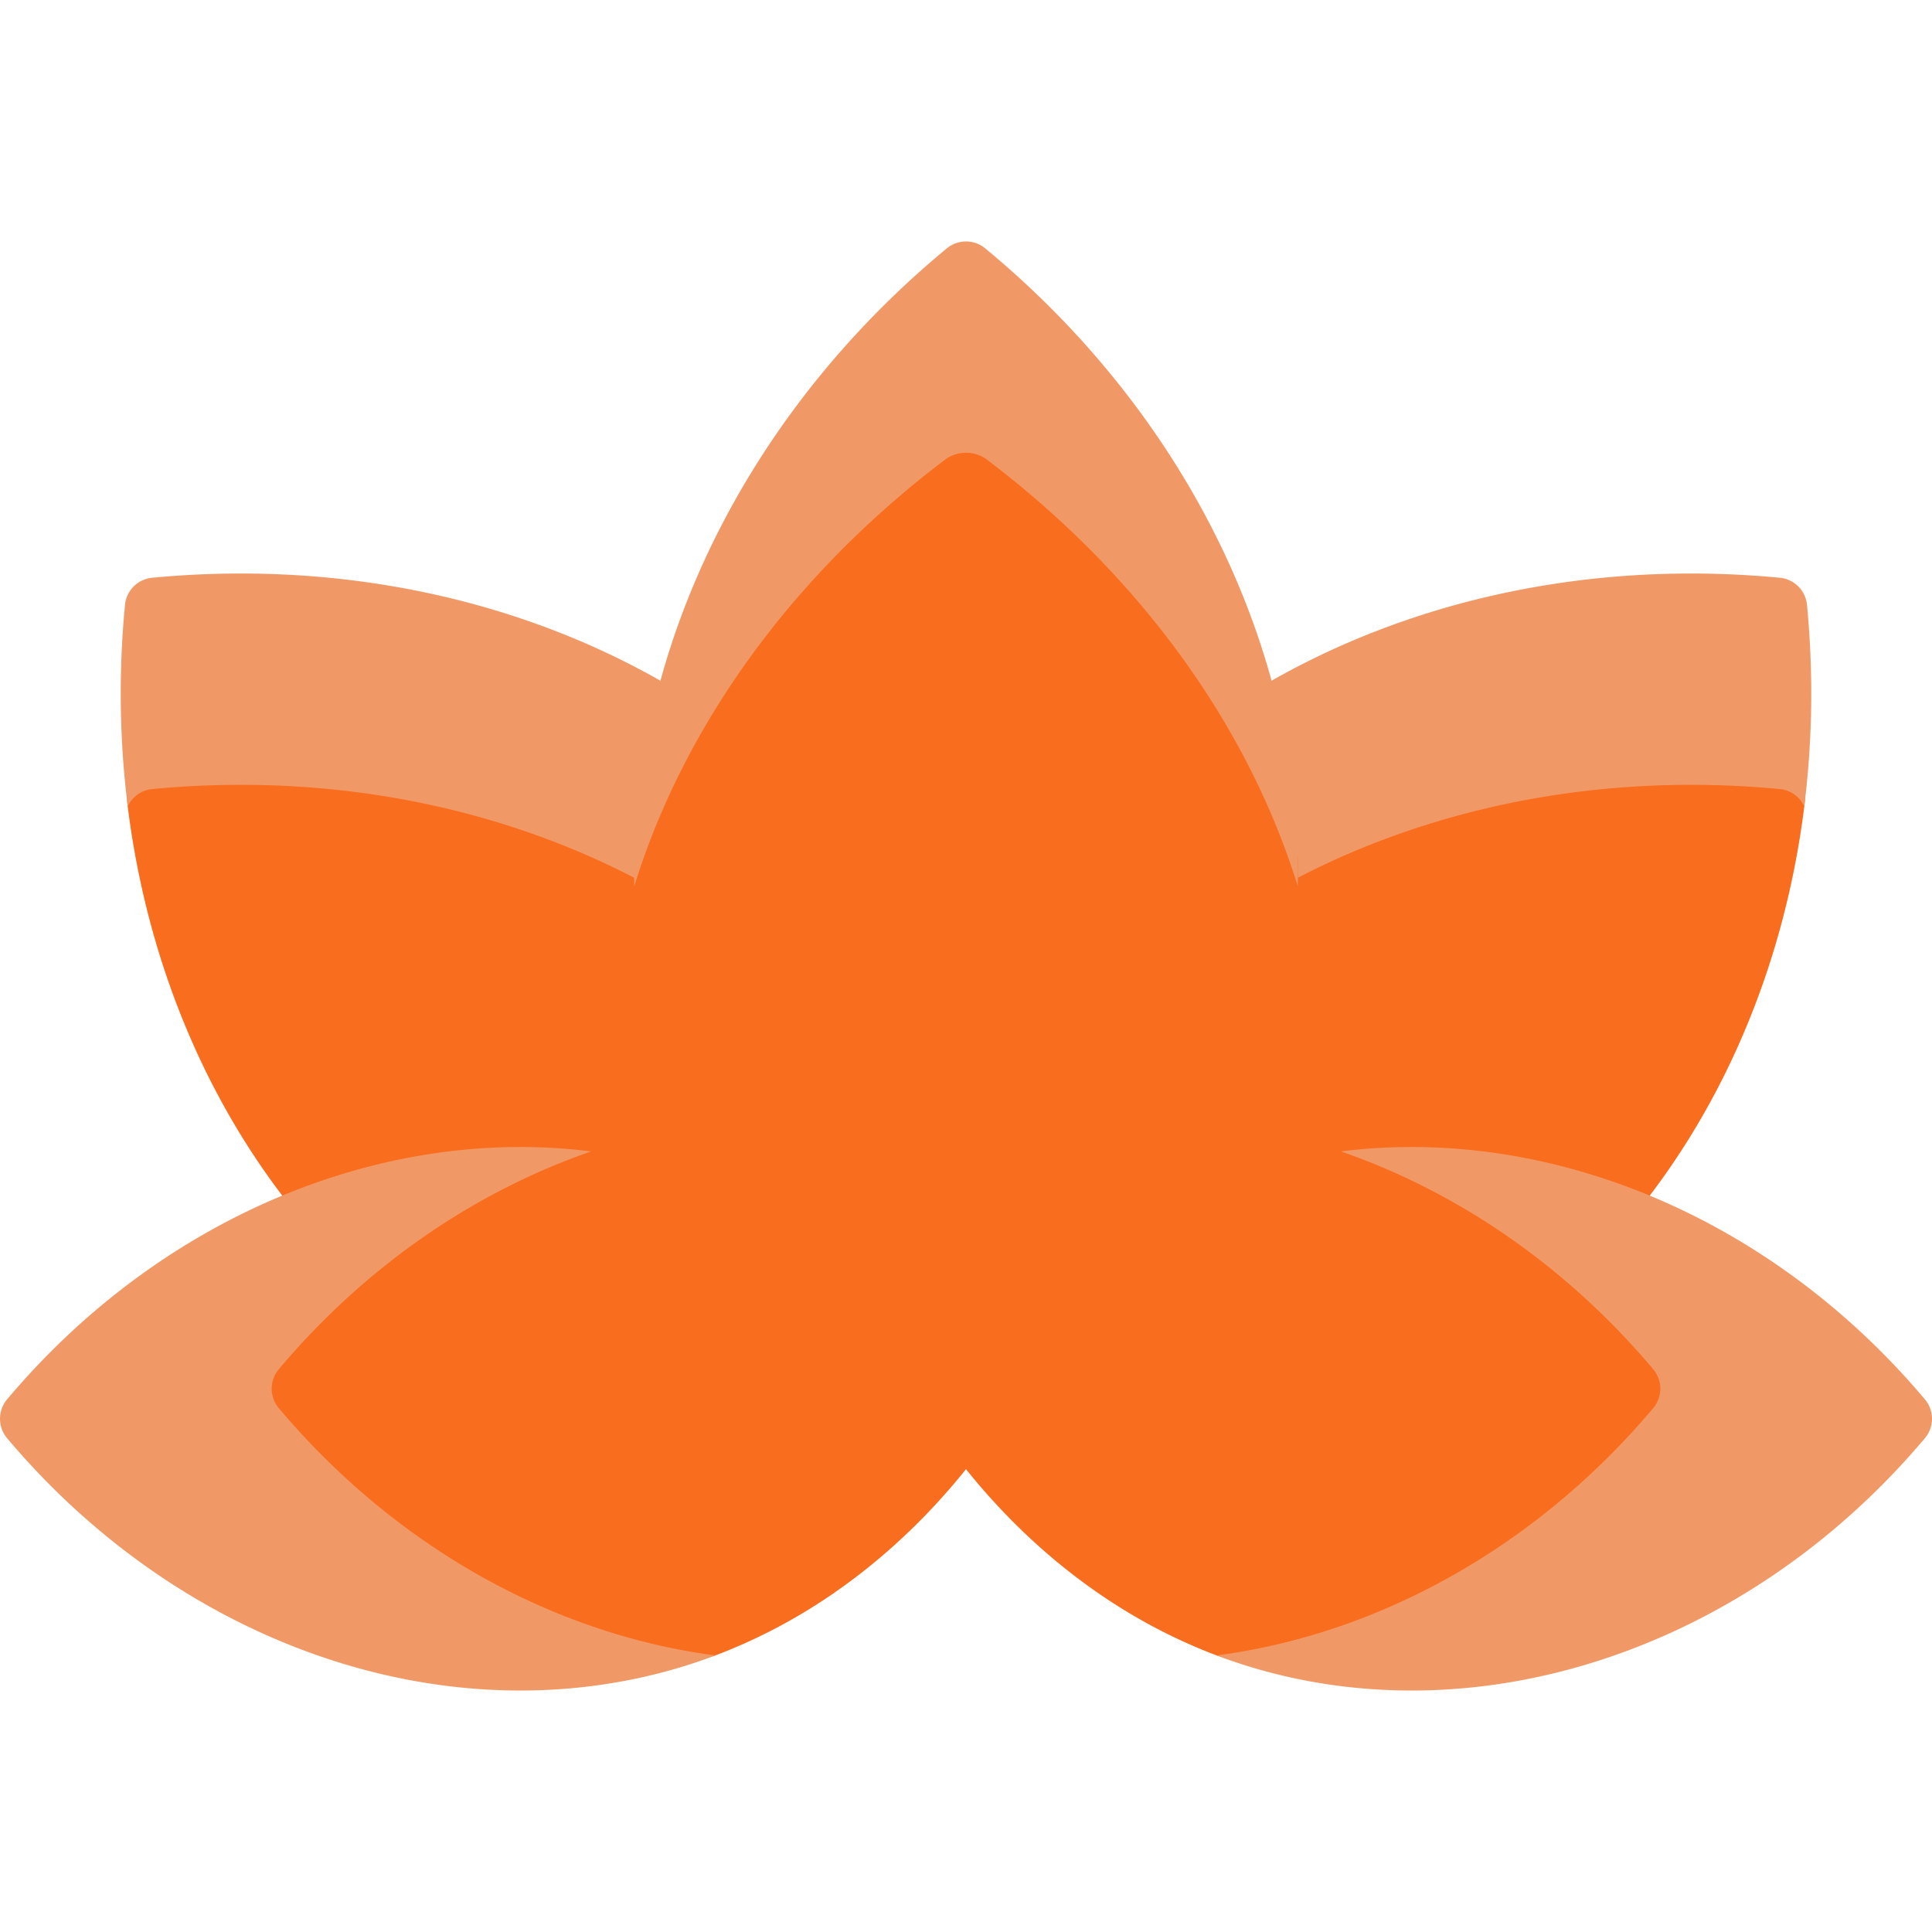 <svg xmlns="http://www.w3.org/2000/svg" version="1.1" xmlns:xlink="http://www.w3.org/1999/xlink" width="512" height="512" x="0" y="0" viewBox="0 0 512.003 512.003" style="enable-background:new 0 0 512 512" xml:space="preserve" class=""><g><path fill="#f96d1e" d="M467.117 174.291c-.364-3.818-31.952.823-35.771.459-87.129-8.309-115.282 15.159-152.713 82.548-27.59 49.67-35.461 94.053-30.535 120.217a8.002 8.002 0 0 0 6.382 6.383c9.797 1.844 23.12 3.578 38.563 3.578 25.798 0 57.512-4.841 88.583-22.101 53.318-29.616 88.349-86.188 96.539-151.68 2.161-17.284-9.314-21.211-11.048-39.404z" opacity="1" data-original="#ace852" class=""></path><path fill="#f96d1e" d="M240.493 267.08c-37.432-67.388-92.026-105.516-179.159-97.223-3.818.364-15.84-4.124-16.204-.306-1.734 18.193-13.451 26.859-11.29 44.141 8.19 65.492 43.221 122.065 96.54 151.681 31.074 17.261 62.784 22.101 88.583 22.101 15.439 0 28.767-1.734 38.563-3.578a8.002 8.002 0 0 0 6.382-6.383c4.925-26.163 4.175-60.763-23.415-110.433z" opacity="1" data-original="#9afbff" class=""></path><path fill="#f19966" d="M265.573 367.211c-2.73-19.28-8.72-40.2-20.18-60.84-37.43-67.39-117.93-105.55-205.06-97.26a7.972 7.972 0 0 0-6.48 4.58c-2.17-17.28-2.47-35.18-.73-53.38a7.99 7.99 0 0 1 7.2-7.2c87.14-8.29 167.63 29.87 205.06 97.26 24.33 43.8 23.989 88.87 20.19 116.84z" opacity="1" data-original="#00e6ef" class=""></path><path fill="#f19966" d="M246.426 367.211c2.73-19.28 8.72-40.2 20.18-60.84 37.43-67.39 117.93-105.55 205.06-97.26 2.89.28 5.32 2.07 6.48 4.58 2.17-17.28 2.47-35.18.73-53.38a7.99 7.99 0 0 0-7.2-7.2c-87.14-8.29-167.63 29.87-205.06 97.26-24.33 43.8-23.99 88.87-20.19 116.84z" opacity="1" data-original="#6bc800" class=""></path><path fill="#f96d1e" d="M339.689 202.724c-.012-.06-4.512-6.925-4.524-6.984-10.267-47.521-33.677-75.219-74.068-108.583-2.957-2.443-7.232-7.488-10.189-5.045-40.39 33.363-59.46 61.618-69.727 109.14-.013.059-2.442 6.529-2.453 6.587-3.11 14.446-10.932 22.64-10.653 37.032.296 15.301 2.502 30.359 6.606 44.726 5.819 20.38 15.452 39.623 28.633 57.194a7.999 7.999 0 0 0 11.2 1.599c2.093-1.57 39.964 47.936 39.966 45.506l39.822-51.905a7.978 7.978 0 0 0 3.19 6.399 7.962 7.962 0 0 0 4.794 1.601 7.988 7.988 0 0 0 6.406-3.199c13.181-17.571 22.814-36.814 28.633-57.193 4.231-14.813 6.444-30.359 6.628-46.148.162-13.931-1.256-16.758-4.264-30.727z" opacity="1" data-original="#ffb8ea" class=""></path><path fill="#f19966" d="M343.923 234.871c-13.25-42.84-42.13-82.6-82.36-113.05-3.23-2.44-7.89-2.44-11.12 0-40.23 30.45-69.11 70.21-82.36 113.05-.29-14.39 1.12-29 4.23-43.44.02-.06.03-.12.04-.18 10.27-47.52 38.17-92.06 78.56-125.43a7.994 7.994 0 0 1 10.18 0c40.39 33.37 68.29 77.91 78.56 125.43.01.06.02.12.04.18 3.109 14.44 4.52 29.05 4.23 43.44z" opacity="1" data-original="#ff8ade" class=""></path><path fill="#f96d1e" d="M262.567 371.419c-12.368-17.755-39.835-49.422-84.838-62.034a145.367 145.367 0 0 0-21.085-4.249c-55.307-6.957-85.949 27.525-126.571 75.753-2.508 2.978-2.05 3.608.459 6.585 36.06 42.813 25.711 28.441 75.267 28.441 13.438 0 55.476 26.881 68.484 23.235 4.098-1.149 11.498.991 15.307-.448 38.02-14.37 61.736-42.001 72.978-58.139a8 8 0 0 0-.001-9.144z" opacity="1" data-original="#fff486" class=""></path><path fill="#f19966" d="M189.593 438.711c-3.81 1.43-7.76 2.74-11.86 3.89-13.01 3.64-26.4 5.41-39.84 5.41-49.55 0-99.95-24.05-136.01-66.87a7.986 7.986 0 0 1 0-10.3c40.62-48.24 99.45-72.66 154.76-65.7-30.8 10.65-59.71 30.35-82.76 57.72a8 8 0 0 0 0 10.31c31.14 36.97 72.97 59.95 115.71 65.54z" opacity="1" data-original="#ffd92e" class=""></path><path fill="#f96d1e" d="M491.805 385.399c-40.227-47.761-79.998-86.745-134.834-80.457a145.455 145.455 0 0 0-22.695 4.443c-45.003 12.612-72.471 44.279-84.838 62.034a8 8 0 0 0 0 9.145c11.241 16.138 34.956 43.768 72.975 58.138 3.81 1.44 14.031-.605 18.13.544 13.013 3.646 22.215-3.898 35.656-3.898 49.552 0 60.898-18.452 96.955-61.261 2.51-2.978 21.159 14.289 18.651 11.312z" opacity="1" data-original="#d0aa8e" class=""></path><path fill="#f19966" d="M322.41 438.711c3.81 1.43 7.76 2.74 11.86 3.89 13.01 3.64 26.4 5.41 39.84 5.41 49.55 0 99.95-24.05 136.01-66.87a7.986 7.986 0 0 0 0-10.3c-40.62-48.24-99.45-72.66-154.76-65.7 30.8 10.65 59.71 30.35 82.76 57.72a8 8 0 0 1 0 10.31c-31.14 36.97-72.97 59.95-115.71 65.54z" opacity="1" data-original="#bd8661" class=""></path></g></svg>